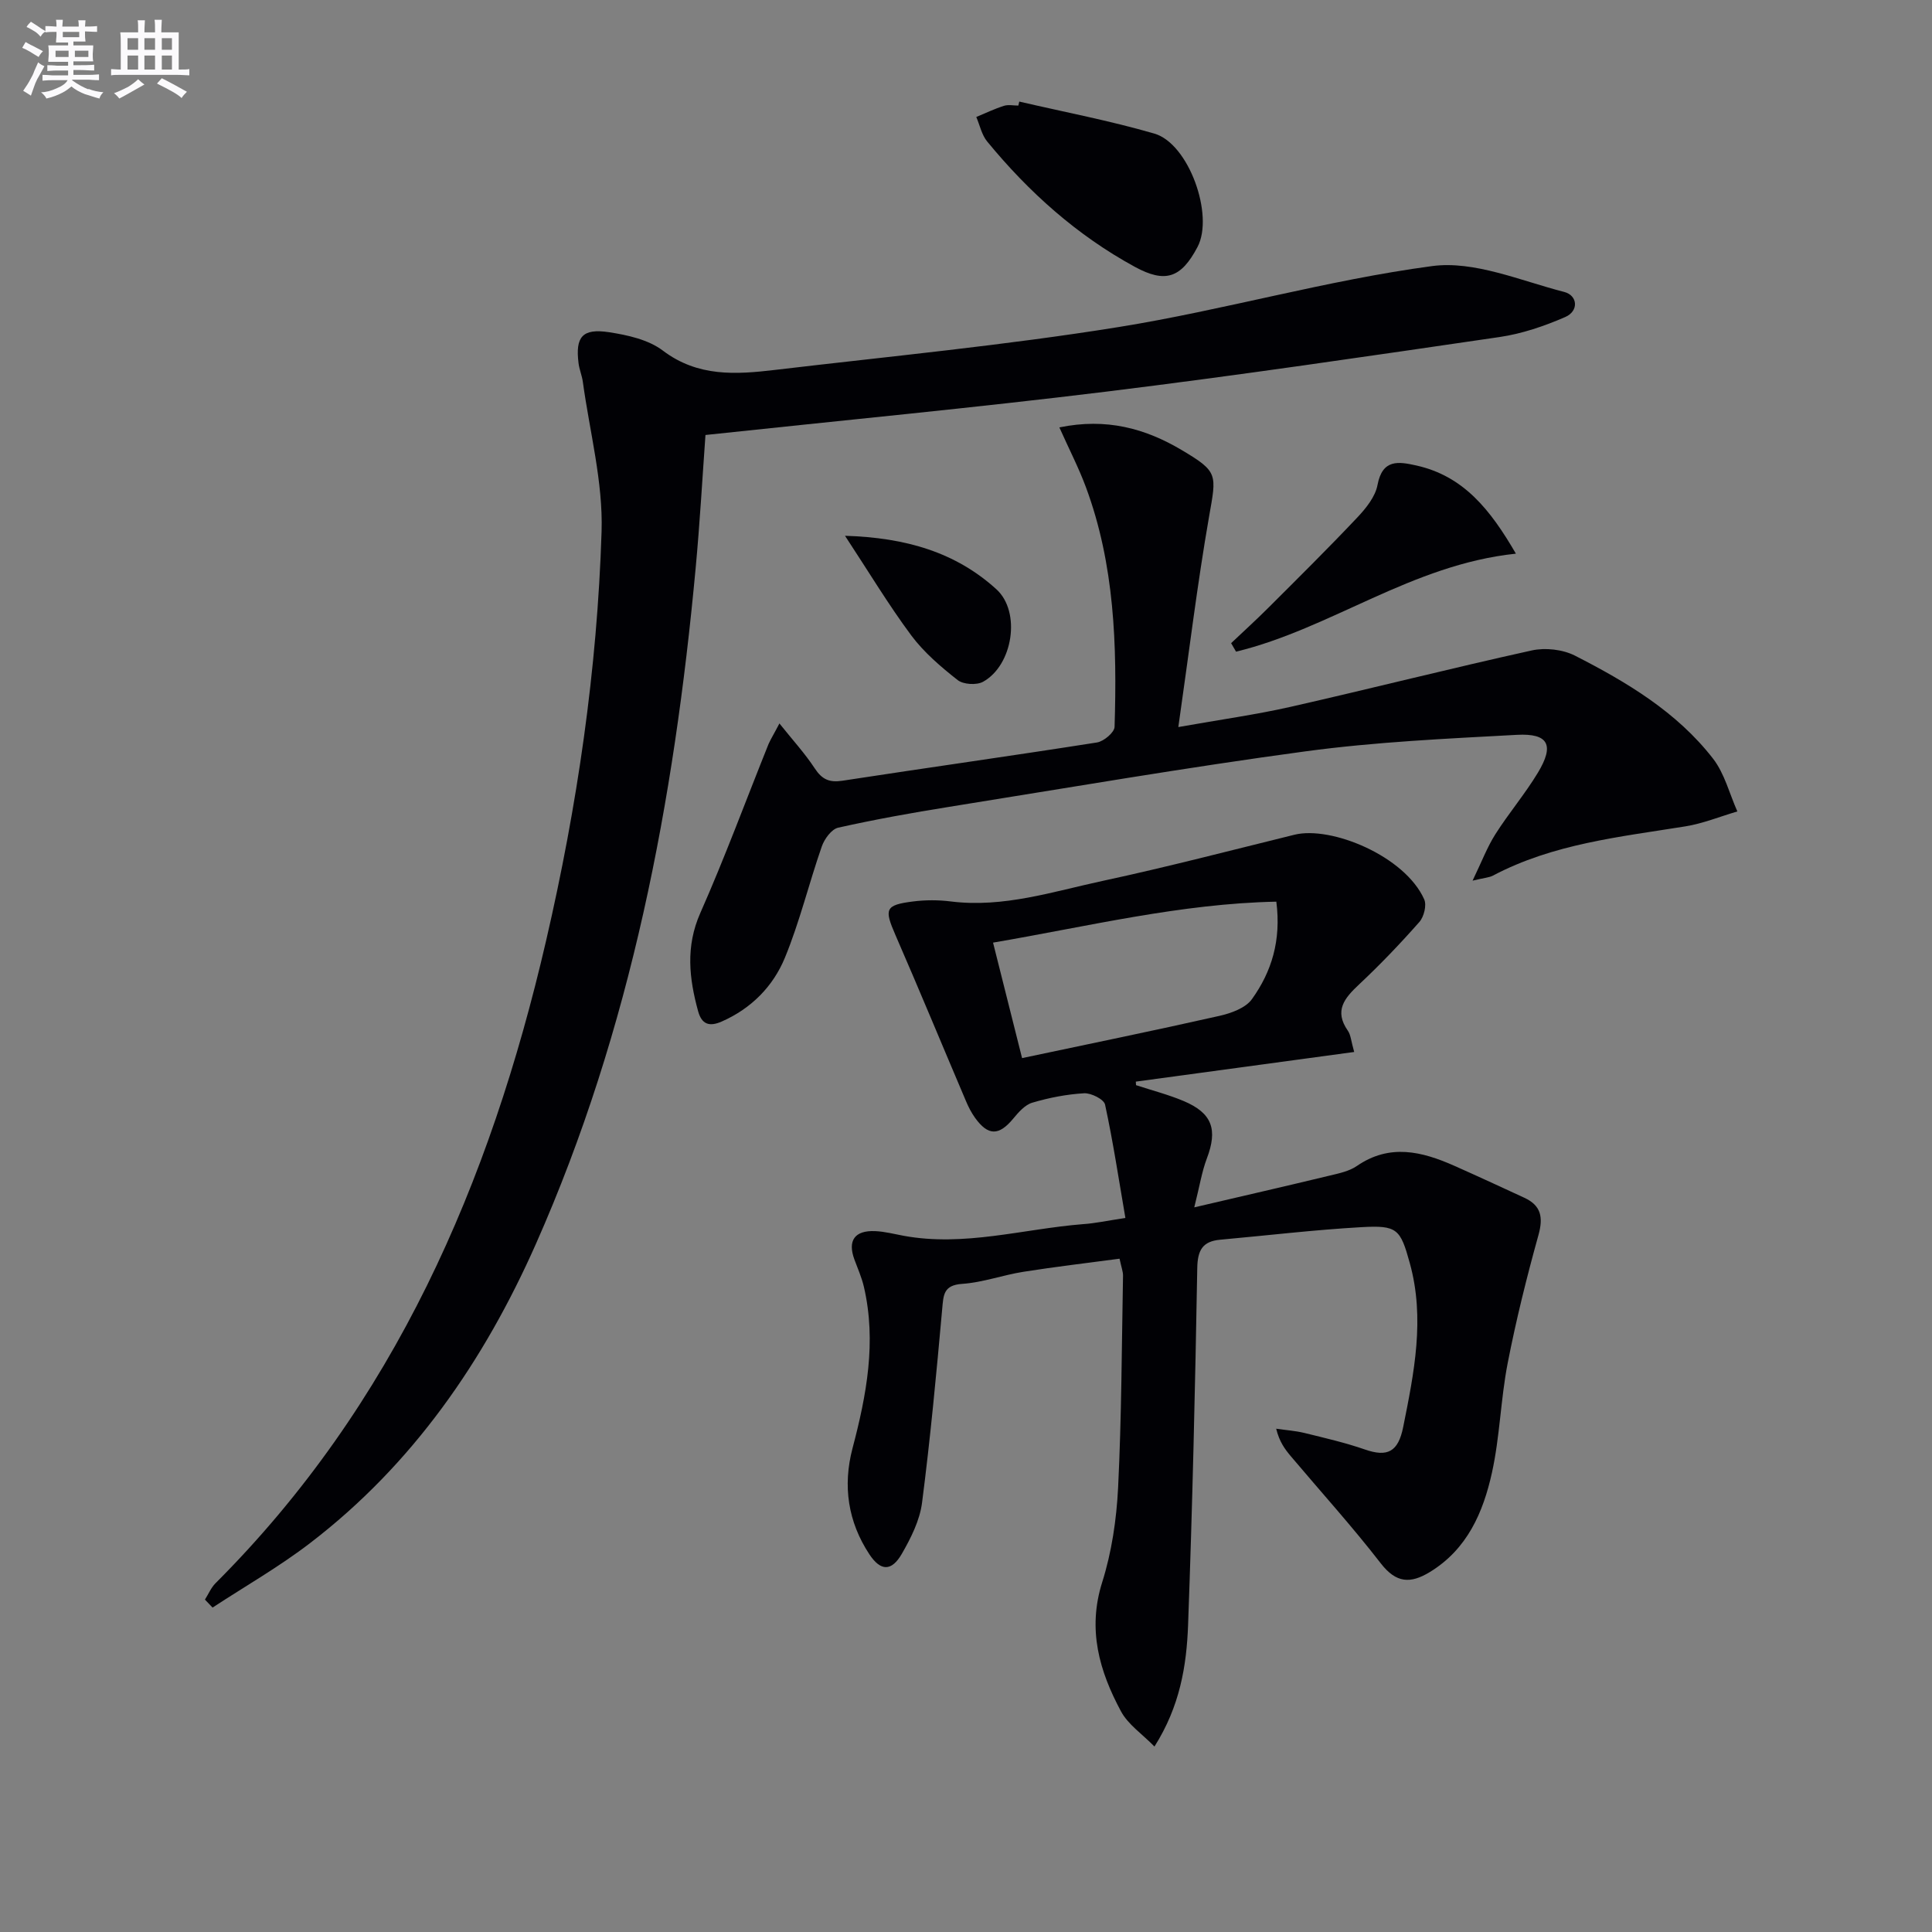 <svg enable-background="new 0 0 400 400" viewBox="0 0 400 400" xmlns="http://www.w3.org/2000/svg"><rect x="0" y="0" width="400" height="400" fill="#808080" stroke="none"/><g fill="#010105"><path d="m233 252.16c-1.38-8.02-2.55-15.8-4.21-23.47-.24-1.09-2.88-2.42-4.34-2.34-3.61.21-7.26.92-10.73 1.95-1.52.45-2.87 2-3.96 3.32-2.94 3.54-5.17 3.58-7.88-.18-.77-1.07-1.38-2.27-1.89-3.48-4.87-11.44-9.62-22.94-14.58-34.33-2.37-5.44-2.18-6.25 3.61-6.99 2.59-.33 5.29-.33 7.87 0 10.88 1.35 21.11-2.05 31.45-4.27 13.3-2.86 26.47-6.3 39.67-9.55 7.6-1.87 22.87 4.42 26.86 13.39.54 1.21-.06 3.6-1 4.67-3.96 4.49-8.12 8.84-12.49 12.94-3.02 2.83-5.22 5.43-2.32 9.58.61.87.66 2.13 1.31 4.4-15.33 2.08-30.27 4.11-45.21 6.14.01.24.03.49.04.73 3.3 1.08 6.68 1.95 9.87 3.29 5.93 2.51 7.07 5.9 4.79 11.9-1.03 2.72-1.48 5.67-2.6 10.11 10.19-2.38 19.13-4.43 28.05-6.58 1.93-.46 4.04-.9 5.62-1.99 6.79-4.67 13.46-3.01 20.16-.04 4.86 2.16 9.68 4.39 14.5 6.62 3.49 1.61 3.95 4.04 2.93 7.73-2.44 8.77-4.64 17.63-6.38 26.56-1.45 7.48-1.61 15.22-3.25 22.64-1.81 8.19-5.1 15.83-12.85 20.56-4.04 2.46-6.98 2.31-10.16-1.79-5.9-7.62-12.39-14.79-18.61-22.16-1.24-1.47-2.39-3.01-3.05-5.72 1.97.29 3.97.42 5.89.89 4.19 1.03 8.41 2 12.48 3.41 4.7 1.64 6.89.47 7.92-4.62 2.27-11.29 4.55-22.5 1.37-33.98-1.95-7.06-2.59-7.85-9.99-7.43-9.77.55-19.51 1.72-29.26 2.6-3.66.33-4.69 2.17-4.75 5.9-.43 24.63-1 49.26-1.9 73.87-.31 8.44-1.69 16.84-6.96 25.16-2.56-2.61-5.47-4.56-6.93-7.28-4.48-8.33-6.98-16.94-3.9-26.71 1.98-6.27 2.97-13.01 3.3-19.59.72-14.62.75-29.28 1.02-43.93.01-.8-.32-1.62-.72-3.49-6.63.89-13.28 1.66-19.9 2.71-4.25.67-8.41 2.21-12.67 2.5-3.9.27-3.88 2.28-4.15 5.22-1.2 13.38-2.45 26.77-4.17 40.09-.47 3.66-2.3 7.3-4.18 10.57-2.13 3.69-4.39 3.64-6.72.12-4.45-6.74-5.54-14.18-3.5-21.94 2.91-11.02 5-22.07 2.36-33.45-.45-1.93-1.27-3.77-1.96-5.64-1.45-3.92.03-6.07 4.28-5.89 1.97.08 3.93.6 5.88.96 12.57 2.32 24.76-1.41 37.12-2.4 2.49-.16 4.91-.69 8.82-1.29zm31.25-65.48c-19.8.4-38.86 5.1-58.65 8.48 2.08 8.26 3.99 15.89 6.01 23.91 13.97-2.96 27.43-5.71 40.84-8.74 2.43-.55 5.43-1.62 6.75-3.47 4.05-5.64 6.09-12.11 5.05-20.18z"/><path d="m42.43 331.18c.72-1.13 1.26-2.45 2.18-3.38 37.03-37.02 56.83-82.86 68.44-132.98 6.47-27.92 10.6-56.18 11.5-84.77.32-10.28-2.47-20.67-3.88-31-.18-1.3-.73-2.56-.89-3.86-.68-5.45.78-7.25 6.31-6.41 3.85.59 8.16 1.54 11.15 3.81 7.24 5.48 15.13 4.95 23.18 4 23.75-2.81 47.59-5.08 71.19-8.88 21.75-3.5 43.09-9.71 64.89-12.62 8.74-1.17 18.3 3.03 27.34 5.35 2.82.72 3.08 3.96.22 5.2-4.33 1.88-8.95 3.46-13.6 4.14-27.1 3.96-54.21 7.96-81.39 11.3-27.36 3.36-54.81 5.96-83.01 8.98-.62 8.57-1.15 18.12-2.04 27.64-4.47 48.16-13.34 95.33-33.07 139.85-10.73 24.21-25.49 45.64-46.75 61.93-6.39 4.9-13.44 8.93-20.19 13.35-.51-.54-1.05-1.09-1.58-1.65z"/><path d="m161.37 149.78c2.73 3.42 5.28 6.2 7.32 9.31 1.5 2.28 3.01 2.97 5.73 2.55 17.56-2.7 35.15-5.16 52.7-7.92 1.4-.22 3.61-2.08 3.64-3.23.52-16.84.02-33.61-5.95-49.67-1.48-3.98-3.44-7.77-5.48-12.33 9.72-2.01 17.79.21 25.33 4.69 7.62 4.52 7.2 5.01 5.67 13.75-2.45 14.02-4.15 28.17-6.37 43.6 8.78-1.56 16.09-2.57 23.25-4.19 16.66-3.78 33.23-7.99 49.91-11.67 2.8-.62 6.41-.22 8.95 1.07 10.71 5.47 21.09 11.65 28.59 21.32 2.4 3.09 3.4 7.26 5.04 10.94-3.58 1.05-7.1 2.5-10.76 3.09-13.6 2.19-27.36 3.6-39.83 10.19-.8.42-1.8.46-4.23 1.05 1.9-3.94 3.03-6.95 4.72-9.61 2.76-4.35 6.13-8.32 8.79-12.72 3.47-5.73 2.23-8.21-4.33-7.86-14.59.79-29.25 1.46-43.71 3.41-24.68 3.33-49.24 7.56-73.84 11.5-7.69 1.23-15.37 2.61-22.97 4.31-1.38.31-2.85 2.33-3.39 3.87-2.67 7.65-4.57 15.6-7.65 23.07-2.44 5.91-6.93 10.49-13.06 13.19-2.63 1.16-4.16.55-4.9-2.12-1.87-6.81-2.62-13.4.45-20.34 5.09-11.5 9.44-23.33 14.14-35.01.52-1.15 1.22-2.26 2.24-4.24z"/><path d="m211.03 21.03c9.34 2.17 18.78 3.96 27.97 6.63 7.14 2.08 12.4 16.91 8.93 23.48-3.41 6.46-6.68 7.53-12.97 4.11-11.99-6.53-21.97-15.47-30.58-25.96-1.13-1.38-1.52-3.36-2.25-5.07 1.9-.79 3.77-1.69 5.73-2.31.9-.29 1.98-.05 2.98-.05.06-.28.12-.55.19-.83z"/><path d="m313.85 114.63c-21.58 2.26-38.31 15.54-57.94 20.29-.34-.59-.68-1.17-1.02-1.76 2.56-2.43 5.18-4.8 7.67-7.29 6.22-6.21 12.47-12.39 18.5-18.78 1.78-1.89 3.69-4.27 4.14-6.69 1.02-5.41 4.35-4.85 8.06-4.02 9.76 2.19 15.3 9.13 20.59 18.25z"/><path d="m174.95 110.93c12.67.38 22.95 3.45 31.34 11.07 5.16 4.69 3.41 15.77-2.77 19.16-1.34.73-4.08.56-5.25-.36-3.48-2.74-6.97-5.72-9.6-9.24-4.69-6.31-8.76-13.09-13.72-20.63z"/></g><path d="m6.8 9.5c.6.3 1.3.7 2.1 1.1-.4.4-.7.8-.9 1.2-.7-.4-1.3-.8-1.8-1.1s-1.1-.6-1.6-.8c.2-.4.5-.8.7-1.2.4.2.8.5 1.5.8zm.9 6.9c-.3.6-.5 1.1-.7 1.7s-.4 1.1-.6 1.7c-.6-.4-1.1-.7-1.6-1 .7-1 1.2-1.8 1.5-2.4.3-.5.6-1.1.8-1.7.3-.6.5-1.2.8-1.8.3.3.8.6 1.3.8-.7 1.3-1.2 2.2-1.5 2.7zm.1-11c.4.3 1 .7 1.7 1.1-.5.2-.8.6-1.1 1.1-.5-.6-1-1-1.4-1.2s-.9-.6-1.5-.8c.2-.4.5-.7.9-1.1.5.3.9.6 1.4.9zm10.5 13c1 .4 2 .6 3.1.7-.4.4-.7.8-.8 1.3-.9-.2-1.9-.6-3-.9-1-.4-2-.9-2.8-1.6-.5.4-1.1.9-1.9 1.3s-1.9.9-3.3 1.2c-.1-.3-.5-.8-1.1-1.3 1 0 2.1-.3 3.2-.8 1.2-.5 1.9-1 2.3-1.7h-3.2c-.4 0-1 0-2 .1v-1.2c1 0 1.7.1 2 .1h3.3v-1h-2.3c-.2 0-.9 0-2 .1v-1.2c1.2 0 1.9.1 2 .1h2.3v-.8h-4.1c0-.7.1-1.2.1-1.6 0-.5 0-1.1-.1-1.8h4.1v-.6h-2.5c0-.6.1-1.1.1-1.6v-.6h-.5c-.4 0-1 0-1.8.1v-1.3c1.2 0 1.9.1 2.1.1h.2c0-.3 0-.8-.1-1.4h1.4c0 .6-.1 1-.1 1.4h3.4c0-.4 0-.8-.1-1.3h1.5c0 .4-.1.9-.1 1.3.7 0 1.5 0 2.5-.1v1.2c-1 0-1.8-.1-2.5-.1v.6c0 .3 0 .8.1 1.5h-2.5v.8h4.1c0 .7-.1 1.3-.1 1.8s0 1 .1 1.5h-4.1v.8h1.4c.8 0 1.8 0 2.9-.1v1.2c-1 0-1.9-.1-2.8-.1h-1.5v1h3.2c.3 0 1 0 2.1-.1v1.2c-1.1 0-1.8-.1-2.1-.1h-3.4l-.1.1c1.4 1 2.4 1.5 3.4 1.9zm-4.1-6.6v-1.3h-2.7v1.3zm2.2-4.1v-1.1h-3.4v1.1zm1.9 4.1v-1.3h-2.8v1.3z" fill="#fbfafc"/><path d="m37 6.7v2.3 5.4c1 0 1.8 0 2.2-.1v1.3c-.6 0-1.5-.1-2.5-.1h-11.9c-.7 0-1.3 0-1.8.1v-1.3c.5 0 1.1.1 2 .1v-5.2c0-1 0-1.8-.1-2.5h3.7c0-1.3 0-2.1-.1-2.5h1.5c0 .4-.1 1.3-.1 2.5h2.2c0-1.2 0-2.1-.1-2.6h1.5c0 .4-.1 1.3-.1 2.6zm-12.3 13.7c-.3-.4-.7-.8-1.1-1.1 1.1-.4 2.1-.9 2.9-1.3.8-.5 1.5-1 2.1-1.6.4.4.9.8 1.3 1.1-2.5 1.4-4.2 2.4-5.2 2.9zm3.9-10.1v-2.4h-2.2v2.4zm0 4.1v-2.9h-2.2v2.9zm3.5-4.1v-2.4h-2.2v2.4zm0 4.1v-2.9h-2.2v2.9zm.4 2.9 1-1.1c.6.3 1.4.7 2.5 1.3s2 1.1 2.7 1.5c-.4.4-.8.8-1.1 1.3-.8-.8-2.5-1.7-5.1-3zm3.1-7v-2.4h-2.1v2.4zm0 4.1v-2.9h-2.1v2.9z" fill="#fbfafc"/></svg>
